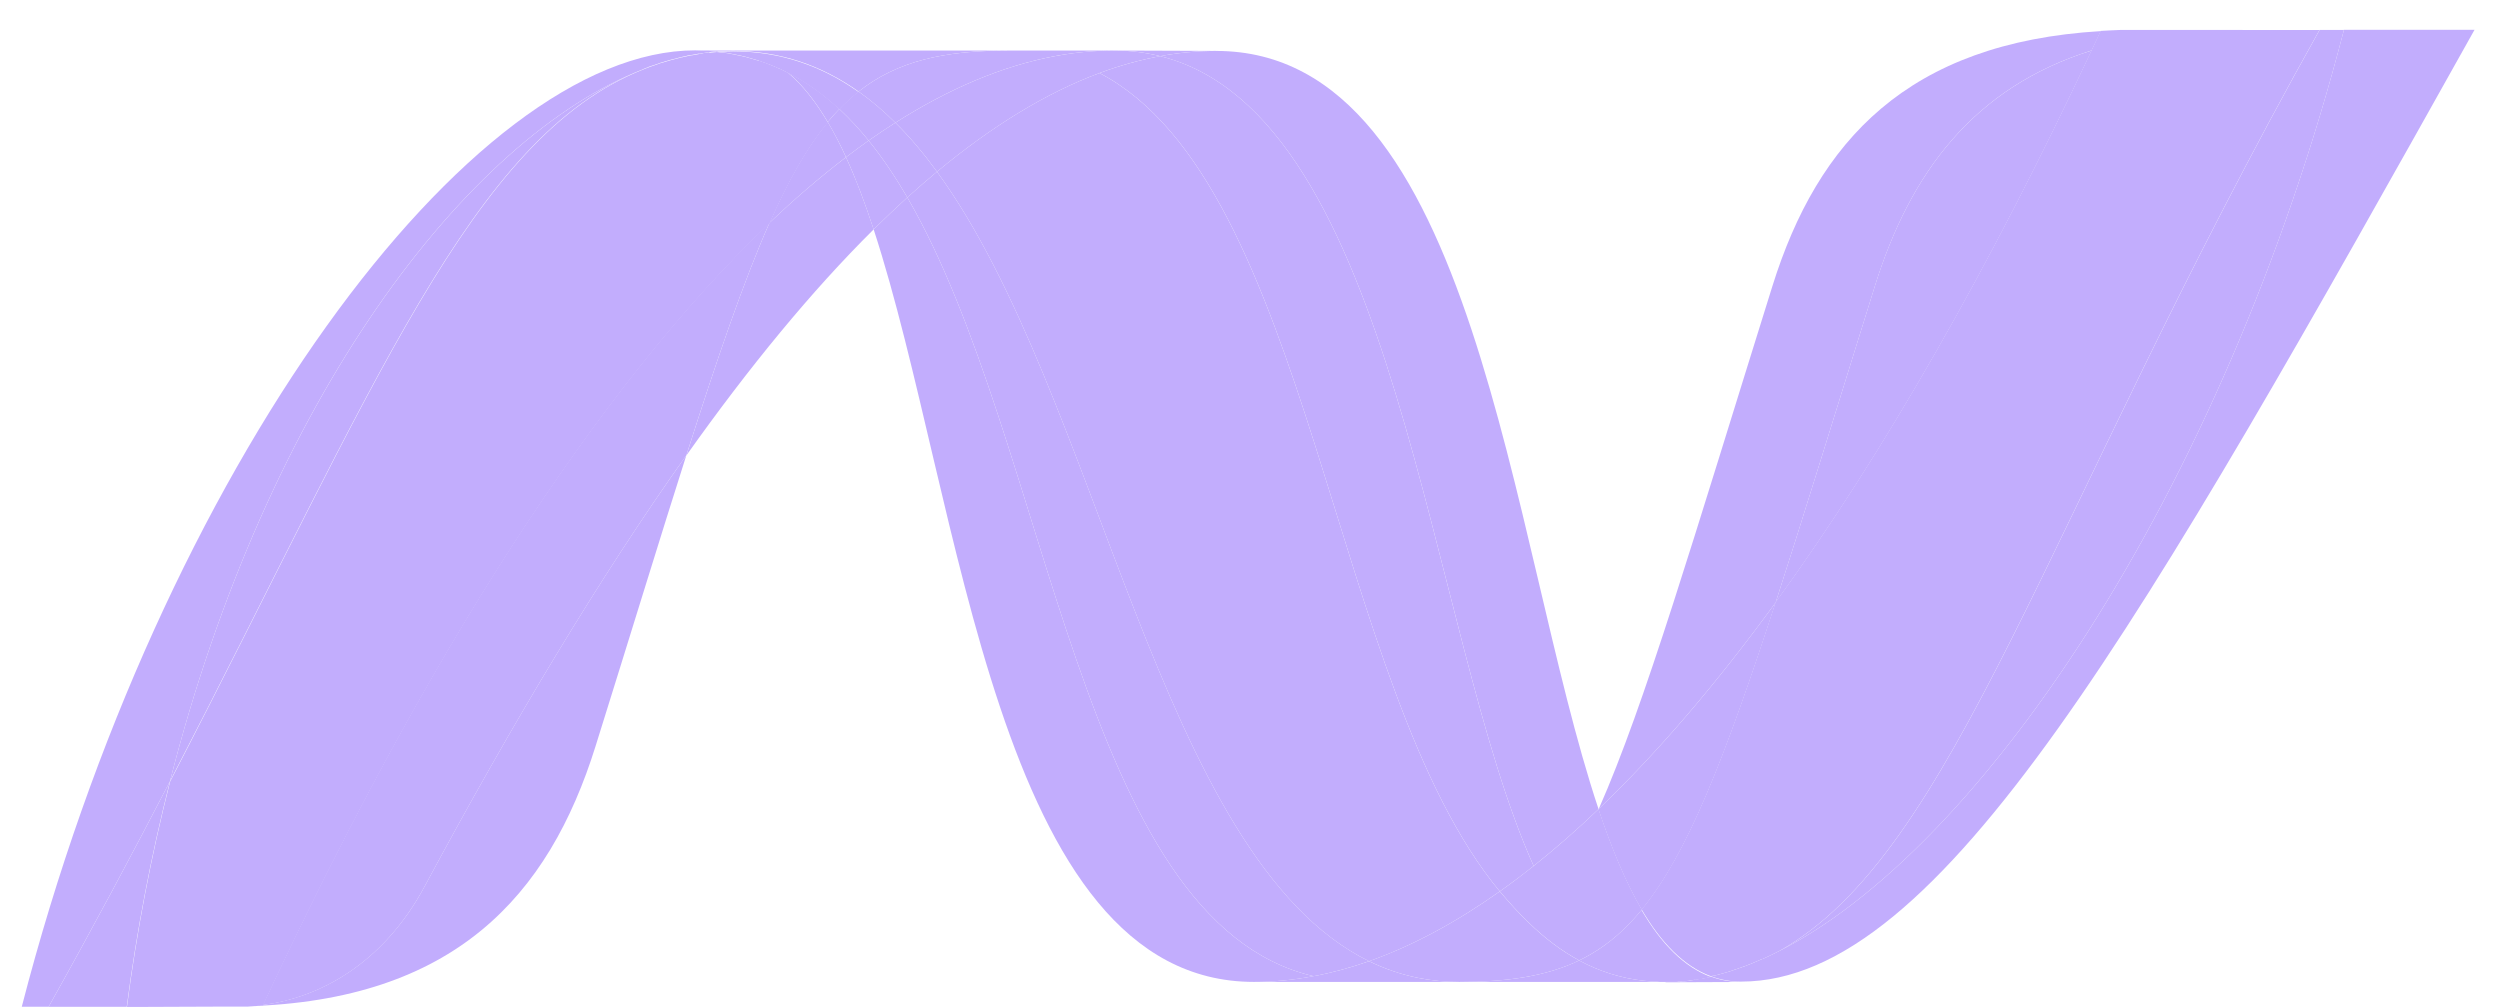 <svg xmlns="http://www.w3.org/2000/svg" width="72" height="29" viewBox="0 0 72 29" fill="none"><path d="M25.161 6.606C27.706 14.391 28.671 28.279 36.115 28.279C36.682 28.279 37.255 28.224 37.83 28.114C31.062 26.536 30.26 12.8 26.131 5.686C25.802 5.986 25.478 6.293 25.161 6.606Z" fill="#C2ADFD"></path><path d="M26.131 5.686C30.26 12.8 31.062 26.536 37.83 28.114C38.361 28.016 38.894 27.869 39.428 27.682C33.354 24.706 31.675 11.367 26.985 4.945C26.696 5.187 26.411 5.434 26.131 5.686" fill="#C2ADFD"></path><path d="M32.081 1.455C31.515 1.455 30.942 1.511 30.366 1.62C28.859 1.904 27.329 2.553 25.787 3.534C26.208 3.95 26.609 4.426 26.986 4.945C28.555 3.643 30.114 2.681 31.667 2.103C32.233 1.891 32.818 1.728 33.412 1.618C32.977 1.508 32.53 1.454 32.081 1.455Z" fill="#C2ADFD"></path><path d="M44.17 24.939C44.817 24.422 45.441 23.876 46.038 23.302C43.451 15.553 42.525 1.467 35.029 1.467C34.493 1.467 33.952 1.517 33.412 1.617C40.241 3.315 41.115 18.172 44.17 24.939" fill="#C2ADFD"></path><path d="M33.412 1.617C32.977 1.508 32.529 1.453 32.081 1.455L35.029 1.466C34.492 1.466 33.952 1.516 33.412 1.617Z" fill="#C2ADFD"></path><path d="M44.039 26.585C43.746 26.306 43.468 25.999 43.194 25.672C41.933 26.565 40.677 27.242 39.428 27.682C39.874 27.901 40.346 28.062 40.832 28.161C41.226 28.241 41.627 28.28 42.029 28.279C43.429 28.279 44.537 28.113 45.48 27.661C44.96 27.381 44.484 27.017 44.039 26.585Z" fill="#C2ADFD"></path><path d="M31.666 2.104C37.782 5.303 38.314 19.79 43.194 25.672C43.526 25.437 43.851 25.193 44.169 24.939C41.114 18.172 40.24 3.314 33.413 1.617C32.818 1.729 32.233 1.892 31.666 2.104Z" fill="#C2ADFD"></path><path d="M26.985 4.946C31.674 11.367 33.353 24.706 39.428 27.683C40.676 27.242 41.933 26.565 43.193 25.672C38.313 19.79 37.782 5.303 31.665 2.104C30.113 2.681 28.554 3.643 26.985 4.945" fill="#C2ADFD"></path><path d="M22.16 6.419C21.425 8.081 20.674 10.265 19.767 13.117C21.572 10.573 23.371 8.382 25.161 6.607C24.914 5.849 24.65 5.15 24.364 4.528C23.596 5.118 22.86 5.749 22.16 6.419" fill="#C2ADFD"></path><path d="M25.016 4.048C24.797 4.204 24.58 4.364 24.365 4.528C24.651 5.15 24.914 5.849 25.16 6.606C25.478 6.294 25.802 5.987 26.131 5.686C25.784 5.091 25.416 4.541 25.016 4.048Z" fill="#C2ADFD"></path><path d="M25.786 3.534C25.526 3.7 25.269 3.871 25.016 4.048C25.416 4.541 25.784 5.091 26.132 5.687C26.411 5.434 26.696 5.186 26.986 4.945C26.609 4.426 26.208 3.95 25.786 3.534" fill="#C2ADFD"></path><path d="M67.505 0.862C64.046 14.203 56.821 24.917 50.763 27.619H50.752C50.642 27.669 50.533 27.714 50.425 27.759C50.41 27.768 50.396 27.769 50.385 27.774C50.353 27.787 50.324 27.797 50.292 27.81C50.277 27.819 50.263 27.822 50.25 27.827C50.199 27.845 50.149 27.86 50.099 27.88C50.077 27.89 50.057 27.895 50.036 27.902C50.012 27.912 49.987 27.92 49.961 27.927C49.938 27.936 49.914 27.942 49.888 27.952C49.867 27.961 49.844 27.965 49.824 27.974C49.779 27.987 49.739 27.998 49.694 28.013C49.676 28.013 49.659 28.023 49.64 28.028C49.612 28.037 49.581 28.043 49.552 28.052C49.532 28.06 49.515 28.064 49.493 28.068C49.463 28.077 49.428 28.085 49.398 28.092L49.282 28.118C49.559 28.22 49.853 28.272 50.148 28.27C55.892 28.27 61.683 17.977 71.266 0.859H67.503L67.505 0.862Z" fill="#C2ADFD"></path><path d="M18.52 1.997C18.523 1.997 18.528 1.988 18.53 1.988C18.535 1.988 18.542 1.988 18.544 1.979H18.551C18.583 1.968 18.612 1.955 18.644 1.943C18.652 1.943 18.657 1.943 18.663 1.934C18.671 1.934 18.678 1.925 18.686 1.924C18.72 1.913 18.754 1.901 18.786 1.889H18.792C18.868 1.866 18.938 1.838 19.012 1.811C19.023 1.811 19.032 1.802 19.045 1.802C19.076 1.792 19.108 1.782 19.139 1.774C19.154 1.765 19.169 1.765 19.183 1.761C19.215 1.751 19.247 1.74 19.278 1.732C19.292 1.732 19.304 1.723 19.314 1.722C19.42 1.693 19.524 1.666 19.63 1.641C19.645 1.641 19.657 1.632 19.673 1.631C19.704 1.622 19.732 1.617 19.765 1.612C19.779 1.604 19.795 1.604 19.811 1.599C19.841 1.59 19.871 1.589 19.904 1.582H19.925C19.989 1.569 20.054 1.558 20.117 1.546H20.156C20.187 1.537 20.214 1.536 20.245 1.531C20.261 1.531 20.279 1.522 20.295 1.522C20.323 1.522 20.351 1.512 20.38 1.509C20.395 1.509 20.409 1.509 20.426 1.5C20.493 1.491 20.562 1.487 20.633 1.482C20.43 1.461 20.226 1.451 20.022 1.45C13.554 1.45 4.641 13.452 0.627 28.994H1.401C2.685 26.703 3.839 24.536 4.895 22.501C7.706 11.492 13.433 3.984 18.52 1.995" fill="#C2ADFD"></path><path d="M22.161 6.419C22.861 5.749 23.596 5.117 24.364 4.527C24.208 4.18 24.033 3.841 23.84 3.513C23.248 4.231 22.707 5.178 22.161 6.419Z" fill="#C2ADFD"></path><path d="M22.692 2.088C23.115 2.442 23.493 2.929 23.84 3.513C23.949 3.379 24.059 3.255 24.174 3.14C23.693 2.691 23.174 2.323 22.61 2.046C22.633 2.058 22.656 2.068 22.68 2.078C22.68 2.078 22.688 2.088 22.692 2.088Z" fill="#C2ADFD"></path><path d="M4.895 22.502C10.793 11.136 13.587 3.943 18.52 1.996C13.434 3.986 7.706 11.494 4.895 22.502" fill="#C2ADFD"></path><path d="M24.173 3.139C24.058 3.256 23.95 3.379 23.839 3.513C24.033 3.842 24.209 4.18 24.366 4.527C24.58 4.364 24.797 4.205 25.016 4.048C24.757 3.726 24.475 3.422 24.173 3.139Z" fill="#C2ADFD"></path><path d="M7.572 28.945C7.536 28.954 7.5 28.954 7.465 28.957H7.445C7.414 28.957 7.382 28.966 7.354 28.966H7.339C7.265 28.975 7.193 28.975 7.122 28.981H7.1C13.069 28.814 15.798 25.825 17.152 21.49C18.181 18.204 19.026 15.435 19.767 13.112C17.267 16.631 14.755 20.827 12.23 25.526C11.012 27.791 9.16 28.738 7.572 28.94" fill="#C2ADFD"></path><path d="M7.573 28.943C9.161 28.74 11.012 27.795 12.23 25.529C14.755 20.83 17.268 16.634 19.766 13.114C20.675 10.262 21.425 8.078 22.161 6.417C17.182 11.156 12.183 19.037 7.572 28.94" fill="#C2ADFD"></path><path d="M4.894 22.502C3.839 24.537 2.685 26.704 1.4 28.996H3.65C3.934 26.809 4.35 24.641 4.894 22.504" fill="#C2ADFD"></path><path d="M20.426 1.505C20.408 1.505 20.394 1.514 20.378 1.514C20.351 1.524 20.323 1.524 20.294 1.526C20.277 1.526 20.261 1.526 20.244 1.535C20.213 1.544 20.185 1.545 20.155 1.551C20.142 1.551 20.128 1.551 20.117 1.56C20.052 1.571 19.988 1.583 19.925 1.594H19.903C19.87 1.603 19.841 1.607 19.81 1.612C19.794 1.621 19.778 1.621 19.763 1.624C19.733 1.634 19.702 1.637 19.673 1.643C19.657 1.652 19.644 1.652 19.63 1.652C19.524 1.678 19.419 1.705 19.314 1.734C19.303 1.734 19.291 1.743 19.277 1.745C19.246 1.754 19.215 1.763 19.182 1.773C19.168 1.782 19.152 1.782 19.139 1.786C19.107 1.795 19.076 1.804 19.044 1.814C19.032 1.814 19.022 1.823 19.01 1.823C18.938 1.85 18.866 1.878 18.791 1.9C18.759 1.91 18.725 1.923 18.691 1.935C18.677 1.944 18.665 1.946 18.649 1.952C18.617 1.962 18.585 1.975 18.556 1.987C18.545 1.996 18.533 1.997 18.525 2.001C13.593 3.949 10.798 11.142 4.9 22.507C4.355 24.645 3.94 26.813 3.656 29H3.972C4.862 29 5.113 28.991 6.136 28.991H7.128C7.198 28.982 7.271 28.982 7.345 28.976H7.358C7.389 28.976 7.42 28.967 7.449 28.967H7.471C7.504 28.967 7.541 28.958 7.578 28.954C12.189 19.05 17.187 11.17 22.166 6.43C22.714 5.19 23.253 4.243 23.844 3.526C23.499 2.942 23.12 2.454 22.698 2.099C22.275 1.745 22.686 2.099 22.686 2.09C22.662 2.08 22.639 2.068 22.615 2.057C22.591 2.044 22.571 2.034 22.546 2.021C22.522 2.011 22.5 2 22.478 1.988C22.448 1.979 22.424 1.966 22.398 1.955C22.377 1.945 22.357 1.936 22.336 1.927C22.292 1.91 22.248 1.892 22.205 1.873C22.186 1.864 22.168 1.859 22.15 1.852C22.116 1.84 22.084 1.827 22.052 1.813C22.036 1.804 22.018 1.802 21.999 1.795C21.953 1.78 21.907 1.764 21.864 1.749H21.853C21.801 1.732 21.75 1.719 21.696 1.705C21.684 1.695 21.673 1.695 21.661 1.694C21.614 1.681 21.573 1.669 21.529 1.657C21.518 1.657 21.508 1.647 21.499 1.647C21.39 1.62 21.28 1.596 21.17 1.576C21.159 1.576 21.148 1.567 21.136 1.567C21.089 1.557 21.042 1.55 20.994 1.544C20.983 1.535 20.976 1.535 20.966 1.535C20.91 1.526 20.854 1.519 20.798 1.513H20.768C20.723 1.504 20.681 1.503 20.639 1.499C20.567 1.507 20.499 1.511 20.432 1.518" fill="#C2ADFD"></path><path d="M53.993 8.248C52.858 11.883 51.939 14.882 51.139 17.349C54.253 13.064 57.32 7.674 60.241 1.453C56.834 2.523 55.016 4.973 53.993 8.248Z" fill="#C2ADFD"></path><path d="M51.238 27.392C51.079 27.473 50.92 27.55 50.763 27.619C56.821 24.918 64.046 14.203 67.505 0.863H66.804C58.856 15.059 56.3 24.563 51.238 27.392Z" fill="#C2ADFD"></path><path d="M47.283 26.199C48.601 24.59 49.674 21.856 51.14 17.349C49.449 19.672 47.748 21.667 46.044 23.296C46.044 23.304 46.044 23.304 46.036 23.31C46.407 24.423 46.815 25.406 47.279 26.199" fill="#C2ADFD"></path><path d="M47.282 26.199C46.834 26.746 46.359 27.164 45.831 27.473C45.715 27.54 45.598 27.603 45.478 27.661C46.052 27.972 46.679 28.17 47.327 28.244C47.427 28.254 47.526 28.263 47.629 28.27H47.647C47.694 28.27 47.743 28.27 47.793 28.279H48.285C48.303 28.279 48.322 28.279 48.341 28.27C48.376 28.27 48.413 28.27 48.45 28.261H48.504C48.541 28.261 48.582 28.252 48.622 28.248H48.631C48.642 28.248 48.655 28.239 48.667 28.239C48.709 28.23 48.752 28.227 48.793 28.22H48.831C48.877 28.211 48.925 28.206 48.972 28.197H48.995C49.09 28.178 49.184 28.161 49.278 28.137C48.496 27.851 47.842 27.176 47.279 26.215" fill="#C2ADFD"></path><path d="M36.116 28.279C36.683 28.279 37.255 28.223 37.83 28.113C38.362 28.017 38.895 27.869 39.428 27.683C39.874 27.901 40.345 28.062 40.831 28.161C41.225 28.241 41.627 28.28 42.029 28.279H36.116Z" fill="#C2ADFD"></path><path d="M42.029 28.279C43.428 28.279 44.537 28.113 45.479 27.661C46.052 27.972 46.679 28.17 47.327 28.244C47.427 28.254 47.526 28.263 47.629 28.27H47.648C47.694 28.27 47.743 28.27 47.793 28.279H47.963H42.025L42.029 28.279Z" fill="#C2ADFD"></path><path d="M47.966 28.279H48.29C48.309 28.279 48.327 28.279 48.345 28.27C48.38 28.27 48.418 28.27 48.456 28.261H48.509C48.546 28.261 48.587 28.252 48.626 28.248H48.636C48.648 28.248 48.66 28.239 48.672 28.239C48.713 28.23 48.757 28.227 48.798 28.22C48.811 28.22 48.822 28.22 48.837 28.211C48.883 28.202 48.931 28.198 48.979 28.189H49.002C49.097 28.17 49.19 28.152 49.284 28.129C49.562 28.231 49.855 28.282 50.151 28.281L47.968 28.29L47.966 28.279Z" fill="#C2ADFD"></path><path d="M46.039 23.31V23.301C45.442 23.875 44.819 24.421 44.172 24.938C43.853 25.191 43.528 25.436 43.196 25.671C43.469 25.998 43.748 26.305 44.041 26.584C44.486 27.016 44.962 27.379 45.481 27.66C45.6 27.602 45.718 27.538 45.833 27.471C46.362 27.162 46.837 26.745 47.285 26.198C46.821 25.405 46.413 24.422 46.041 23.309" fill="#C2ADFD"></path><path d="M64.584 0.863H61.056C60.865 0.872 60.68 0.878 60.497 0.89C60.411 1.075 60.322 1.26 60.237 1.447C57.317 7.667 54.249 13.058 51.136 17.343C49.671 21.849 48.597 24.584 47.279 26.192C47.842 27.153 48.498 27.829 49.277 28.116C49.3 28.106 49.318 28.106 49.338 28.102H49.351C49.365 28.102 49.379 28.093 49.394 28.093C49.426 28.084 49.46 28.078 49.492 28.068C49.512 28.059 49.529 28.058 49.55 28.052C49.579 28.043 49.61 28.036 49.637 28.029C49.656 28.02 49.673 28.017 49.692 28.014C49.737 27.999 49.778 27.988 49.821 27.974C49.842 27.966 49.863 27.958 49.886 27.953C49.911 27.944 49.936 27.937 49.959 27.926C49.985 27.917 50.011 27.913 50.034 27.903C50.054 27.894 50.075 27.888 50.095 27.88C50.146 27.862 50.196 27.846 50.247 27.826C50.261 27.826 50.275 27.814 50.289 27.811C50.32 27.798 50.352 27.788 50.382 27.774C50.394 27.765 50.407 27.765 50.422 27.76C50.529 27.715 50.639 27.67 50.749 27.62H50.761C50.921 27.549 51.079 27.473 51.235 27.393C56.298 24.564 58.854 15.06 66.801 0.864H64.582L64.584 0.863Z" fill="#C2ADFD"></path><path d="M20.633 1.486C20.646 1.486 20.657 1.486 20.669 1.495C20.7 1.495 20.73 1.495 20.761 1.505H20.792C20.848 1.514 20.903 1.519 20.96 1.527C20.97 1.527 20.98 1.527 20.988 1.536C21.035 1.545 21.083 1.553 21.13 1.56C21.141 1.56 21.154 1.569 21.166 1.569C21.275 1.59 21.386 1.613 21.493 1.641C21.503 1.641 21.513 1.65 21.522 1.65C21.568 1.661 21.609 1.675 21.654 1.688C21.668 1.688 21.678 1.697 21.69 1.699C21.744 1.712 21.794 1.726 21.846 1.743C21.848 1.743 21.852 1.743 21.858 1.752C21.902 1.766 21.947 1.783 21.994 1.798C22.012 1.807 22.029 1.811 22.046 1.816C22.078 1.83 22.113 1.843 22.144 1.856C22.162 1.856 22.18 1.868 22.2 1.875C22.241 1.894 22.286 1.911 22.329 1.929C22.352 1.938 22.371 1.949 22.393 1.957C22.418 1.97 22.444 1.981 22.471 1.99C22.494 2.001 22.519 2.013 22.54 2.023C22.564 2.036 22.587 2.046 22.61 2.058C23.173 2.336 23.692 2.705 24.173 3.153C24.345 2.971 24.53 2.803 24.727 2.649C23.676 1.904 22.486 1.479 21.112 1.479C20.953 1.479 20.794 1.488 20.633 1.5" fill="#C2ADFD"></path><path d="M24.173 3.139C24.475 3.422 24.757 3.726 25.016 4.048C25.269 3.871 25.526 3.7 25.786 3.534C25.459 3.205 25.105 2.904 24.726 2.636C24.529 2.789 24.344 2.958 24.173 3.139" fill="#C2ADFD"></path><path d="M20.633 1.486C20.794 1.472 20.953 1.467 21.112 1.467C22.486 1.467 23.676 1.892 24.727 2.636C25.836 1.761 27.176 1.455 29.038 1.455H20.021C20.23 1.455 20.433 1.468 20.633 1.486Z" fill="#C2ADFD"></path><path d="M29.038 1.456C27.176 1.456 25.836 1.761 24.727 2.636C25.105 2.905 25.459 3.206 25.786 3.534C27.329 2.553 28.859 1.903 30.366 1.619C30.931 1.512 31.505 1.457 32.08 1.456H29.038Z" fill="#C2ADFD"></path><path d="M51.139 17.352C51.94 14.882 52.857 11.884 53.994 8.248C55.019 4.971 56.833 2.522 60.24 1.453C60.33 1.27 60.415 1.081 60.502 0.896C54.949 1.229 52.353 4.055 51.046 8.238C48.762 15.543 47.378 20.278 46.045 23.295C47.747 21.668 49.449 19.671 51.139 17.352Z" fill="#C2ADFD"></path></svg>